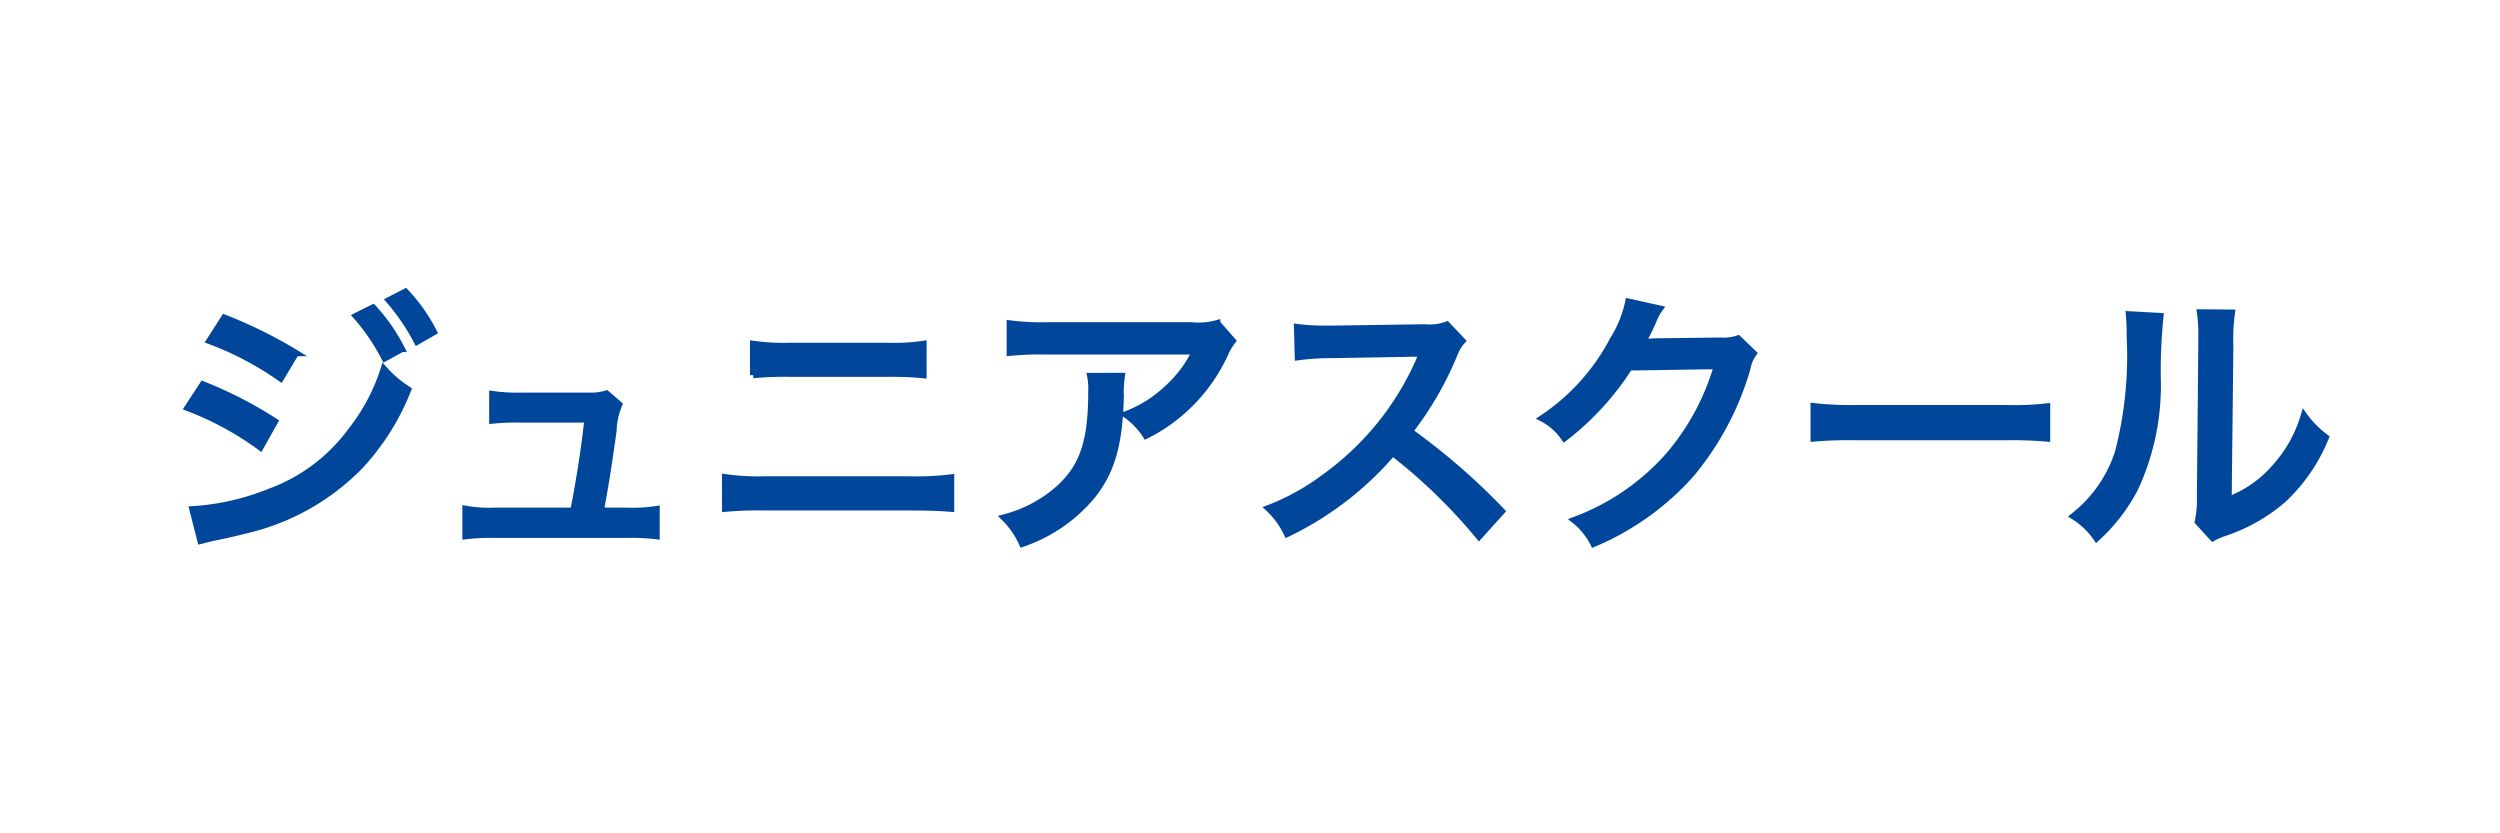 <svg xmlns="http://www.w3.org/2000/svg" xmlns:xlink="http://www.w3.org/1999/xlink" width="120" height="40" viewBox="0 0 120 40">
  <defs>
    <clipPath id="clip-fix_btn_program_jr_sp">
      <rect width="120" height="40"/>
    </clipPath>
  </defs>
  <g id="fix_btn_program_jr_sp" clip-path="url(#clip-fix_btn_program_jr_sp)">
    <g id="グループ_38675" data-name="グループ 38675" transform="translate(2232.233 10337.5)">
      <path id="パス_76095" data-name="パス 76095" d="M209.012,5.475a14.964,14.964,0,0,1,3.425,1.805l.73-1.221a21.8,21.8,0,0,0-3.438-1.7Zm-1.049,3.213a14.732,14.732,0,0,1,3.5,1.9l.7-1.248a19.8,19.8,0,0,0-3.465-1.779Zm8.085-4.407a9.757,9.757,0,0,1,1.381,2.031l.823-.451a8.868,8.868,0,0,0-1.381-1.991Zm-7.461,10.793.531-.133c.783-.159,1.288-.279,1.527-.345a11.21,11.21,0,0,0,5.6-3.106,11.625,11.625,0,0,0,2.31-3.677,5.476,5.476,0,0,1-1.168-1,9.322,9.322,0,0,1-1.567,2.96,8.413,8.413,0,0,1-3.89,2.934,11.76,11.76,0,0,1-3.73.85Zm9.041-11.55a10.132,10.132,0,0,1,1.354,1.991l.81-.465a8.254,8.254,0,0,0-1.367-1.938Zm10.169,10.1c.226-1.168.372-2.124.611-3.823a3.527,3.527,0,0,1,.279-1.274L228.076,8a2.464,2.464,0,0,1-.836.106H224a8.371,8.371,0,0,1-1.407-.08V9.3a11.877,11.877,0,0,1,1.381-.053h3.186c-.119,1.208-.425,3.16-.677,4.381h-3.757a6.43,6.43,0,0,1-1.42-.093v1.314a10.444,10.444,0,0,1,1.434-.066h6.372a9.406,9.406,0,0,1,1.367.066v-1.3a7.493,7.493,0,0,1-1.394.08Zm7.315-6.505a15.349,15.349,0,0,1,1.819-.066h4.593a15.3,15.3,0,0,1,1.766.066v-1.5a9.738,9.738,0,0,1-1.792.093h-4.54a10.691,10.691,0,0,1-1.845-.093Zm-1.341,6.412a17.131,17.131,0,0,1,1.872-.066h7.023c.889,0,1.487.027,1.951.066v-1.5a13.681,13.681,0,0,1-1.965.093h-6.983a11.371,11.371,0,0,1-1.9-.106Zm23.617-8.908a3.325,3.325,0,0,1-1.221.106h-7.009a11.38,11.38,0,0,1-1.726-.093V6.046a14.42,14.42,0,0,1,1.713-.066h7.182a5.823,5.823,0,0,1-1.341,1.779,5.942,5.942,0,0,1-2,1.248,3.571,3.571,0,0,1,.982,1.022,8.21,8.21,0,0,0,3.823-3.983,2.907,2.907,0,0,1,.345-.571Zm-6.093,2.536a3.038,3.038,0,0,1,.053.743c0,2.562-.465,3.784-1.832,4.885a6.446,6.446,0,0,1-2.363,1.168,4.054,4.054,0,0,1,.876,1.261,7.475,7.475,0,0,0,3.4-2.35c.9-1.155,1.274-2.443,1.328-4.7a5.3,5.3,0,0,1,.053-1.009Z" transform="translate(-2431.196 -10326.612)" fill="#00469b" stroke="#00469b" stroke-width="0.3"/>
      <path id="パス_76096" data-name="パス 76096" d="M218.914,31.286a31.539,31.539,0,0,0-4.421-3.837,15.94,15.94,0,0,0,2.124-3.664,2.116,2.116,0,0,1,.4-.677l-.743-.783a2.4,2.4,0,0,1-1.049.133l-4.421.066h-.358a10.257,10.257,0,0,1-1.367-.08l.04,1.447a12.207,12.207,0,0,1,1.7-.106l3.85-.066c.173,0,.252,0,.412-.013a1.05,1.05,0,0,1-.053.119,1.021,1.021,0,0,0-.08.2,13.626,13.626,0,0,1-4.58,5.642A10.9,10.9,0,0,1,207.7,31.14a3.993,3.993,0,0,1,.9,1.235,15.473,15.473,0,0,0,5.071-3.89,26.1,26.1,0,0,1,4.142,4.022Zm6.067-10.063a5.5,5.5,0,0,1-.743,1.832,10.191,10.191,0,0,1-3.4,3.77,2.923,2.923,0,0,1,1.075.956,13.437,13.437,0,0,0,3.12-3.4l4.2-.066a11.586,11.586,0,0,1-2.257,4.222,11.211,11.211,0,0,1-4.593,3.173,3.36,3.36,0,0,1,.929,1.142,13.018,13.018,0,0,0,4.686-3.345,14,14,0,0,0,2.695-5.071,1.756,1.756,0,0,1,.305-.73l-.743-.717a2.14,2.14,0,0,1-.85.106l-3.16.04c-.279.013-.465.027-.571.04a11.129,11.129,0,0,0,.544-1.115,2.29,2.29,0,0,1,.279-.5Zm8.895,6.571a18.932,18.932,0,0,1,2.058-.066h7.156a19.516,19.516,0,0,1,1.991.066v-1.54a13.517,13.517,0,0,1-1.978.08H235.92a15.27,15.27,0,0,1-2.044-.093Zm15.134-5.961a10.318,10.318,0,0,1,.04,1.062,18.337,18.337,0,0,1-.571,5.589,6.391,6.391,0,0,1-2.137,3.04,3.691,3.691,0,0,1,1.115,1.062A8.6,8.6,0,0,0,249.3,30.2a11.73,11.73,0,0,0,1.089-5.337,25.978,25.978,0,0,1,.133-2.947Zm3.412-.093a7.53,7.53,0,0,1,.066,1.288v.319l-.066,7.235a4.81,4.81,0,0,1-.106,1.208l.717.783a3.8,3.8,0,0,1,.544-.239,8.291,8.291,0,0,0,2.841-1.606,8.38,8.38,0,0,0,2.044-2.987,4.677,4.677,0,0,1-1.049-1.062,6.393,6.393,0,0,1-1.421,2.522,5.454,5.454,0,0,1-2.2,1.527l.08-7.368a9.042,9.042,0,0,1,.08-1.606Z" transform="translate(-2379.054 -10344.245)" fill="#00469b" stroke="#00469b" stroke-width="0.3"/>
    </g>
  </g>
</svg>
